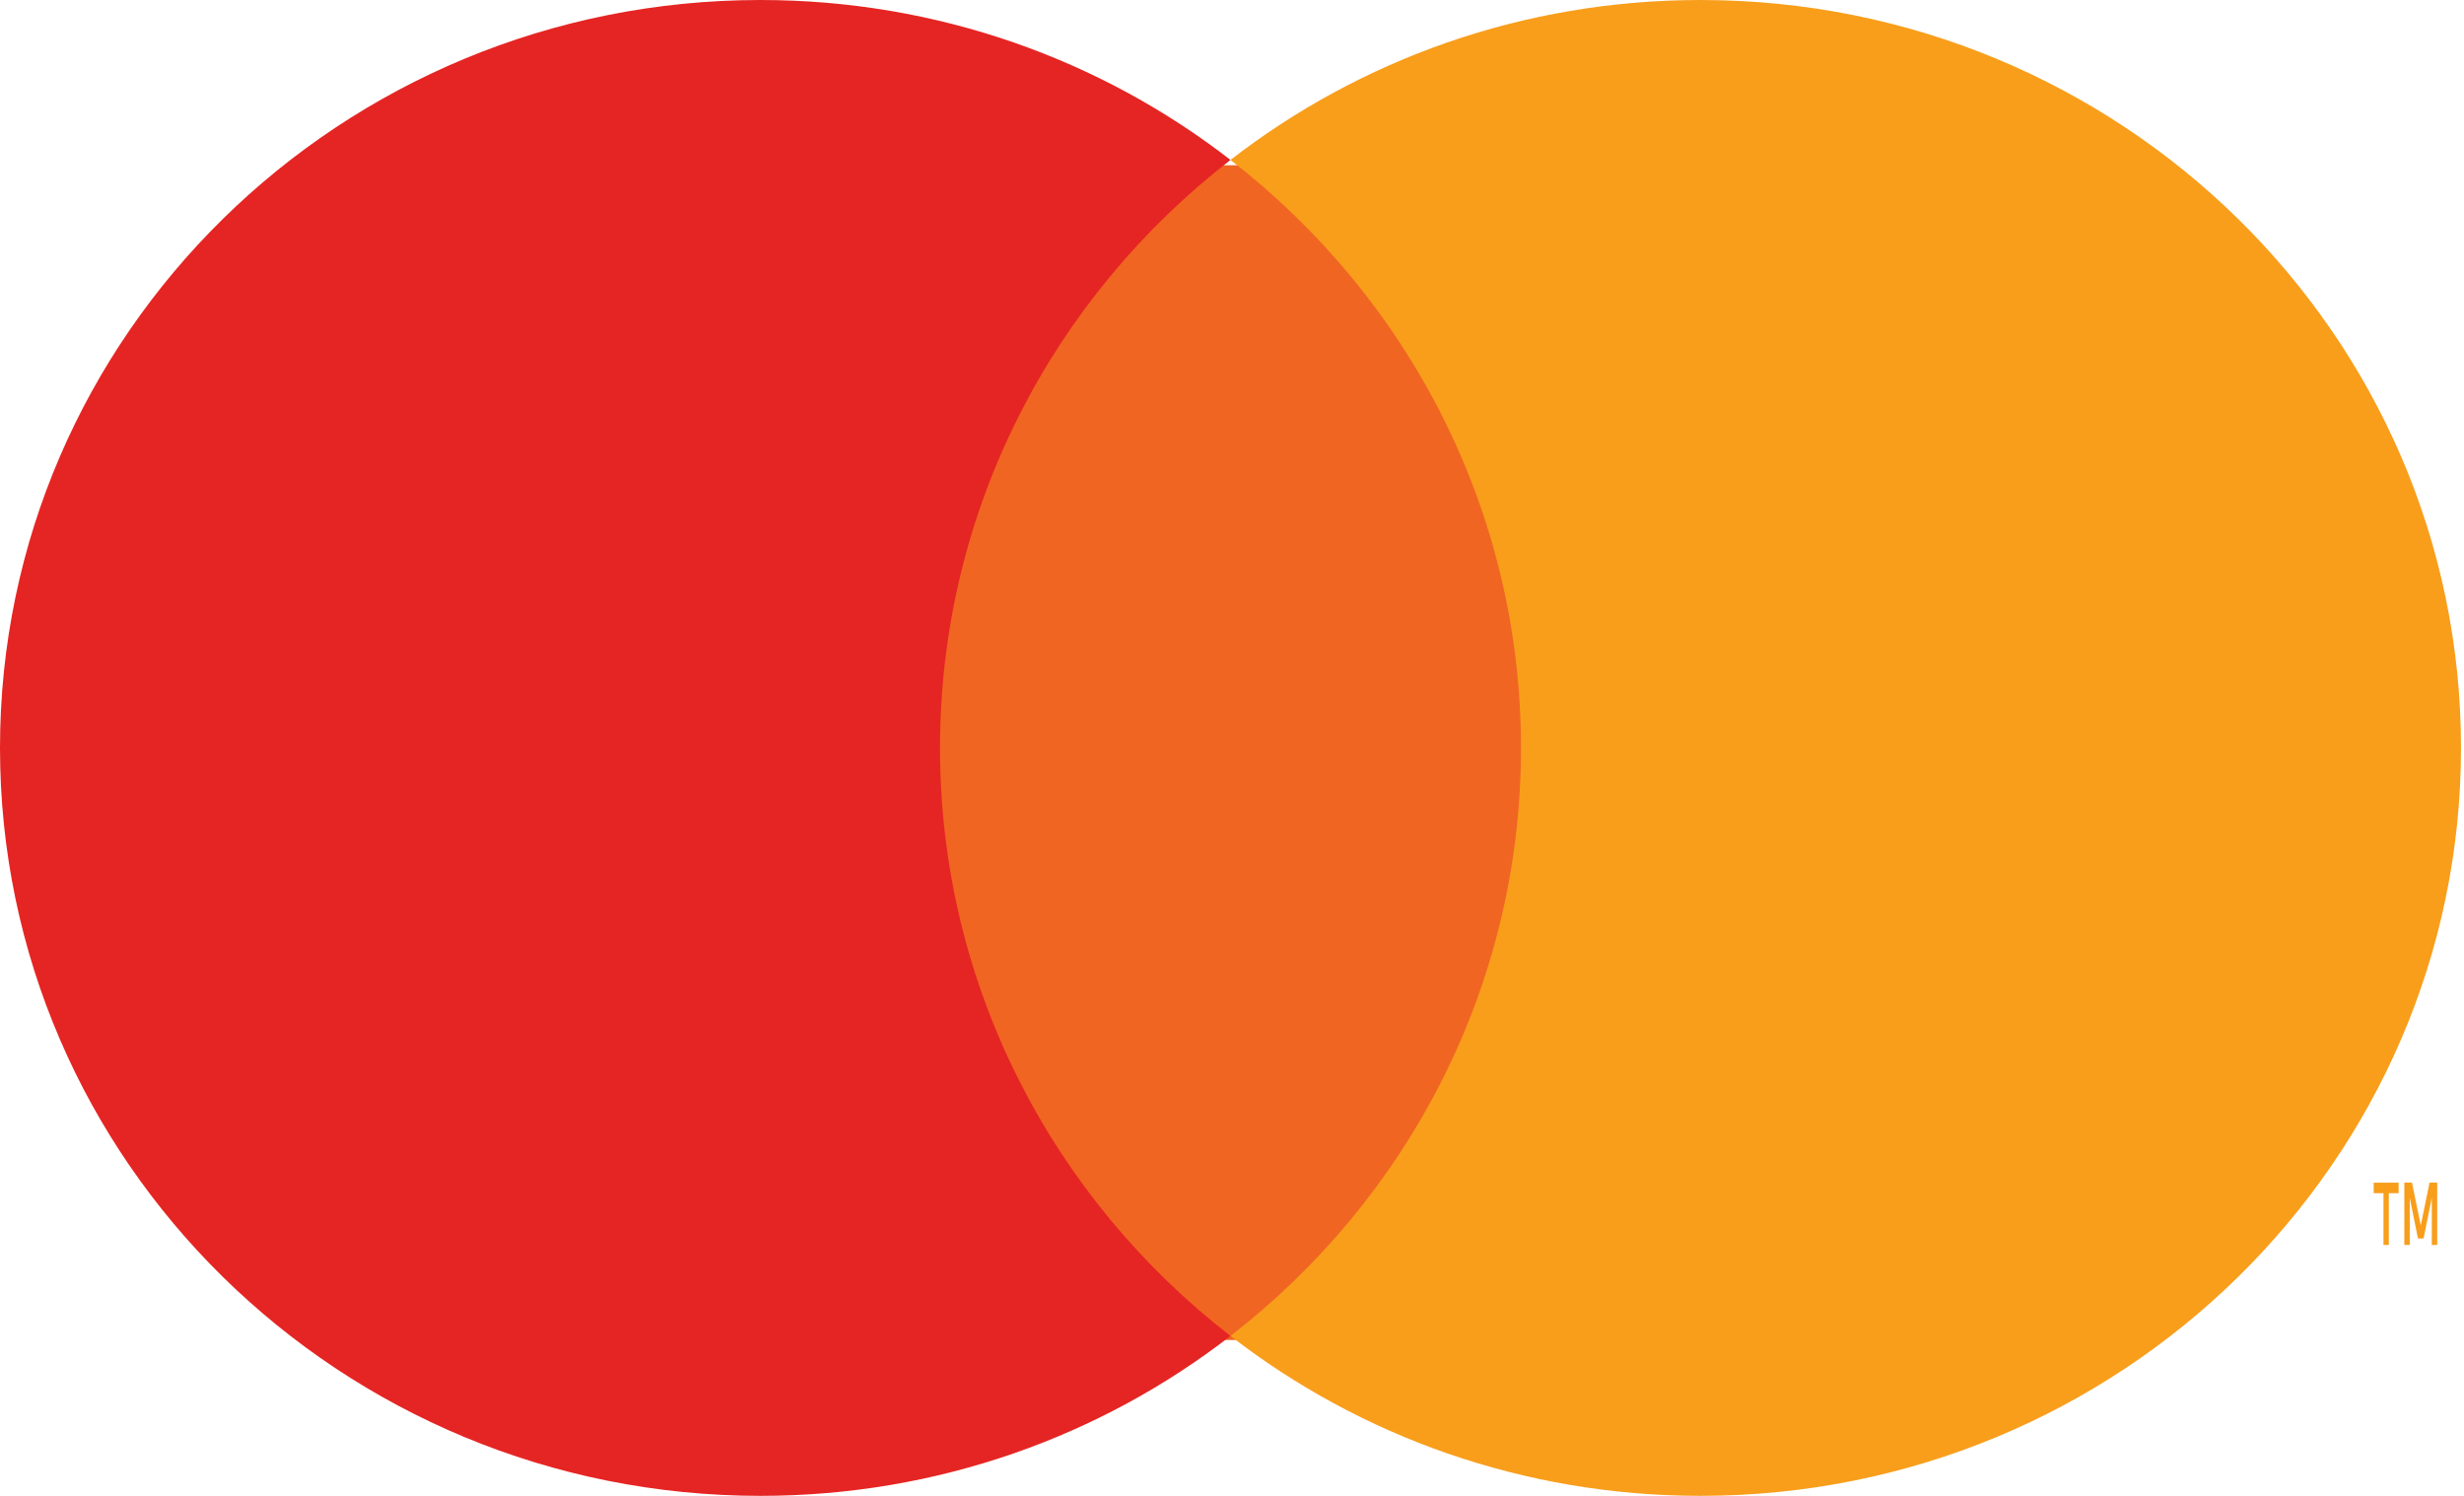 <svg width="56" height="34" viewBox="0 0 56 34" fill="none" xmlns="http://www.w3.org/2000/svg">
<path fill-rule="evenodd" clip-rule="evenodd" d="M55.391 26.88V28.297H55.268V27.226L55.081 28.15H54.954L54.767 27.228V28.297H54.644V26.88H54.818L55.017 27.854L55.217 26.88H55.391ZM54.291 27.121V28.297H54.17V27.121H53.947V26.881H54.514V27.121H54.291Z" fill="#F89E1B"/>
<path d="M20.389 30.457H35.544V3.756H20.389V30.457Z" fill="#F16522"/>
<path d="M21.364 17C21.364 11.577 23.946 6.747 27.966 3.635C25.026 1.358 21.316 0 17.284 0C7.738 0 0 7.611 0 17C0 26.389 7.738 34 17.284 34C21.316 34 25.026 32.642 27.966 30.365C23.946 27.253 21.364 22.423 21.364 17" fill="#E52523"/>
<path d="M55.932 17C55.932 26.389 48.194 34 38.648 34C34.615 34 30.906 32.642 27.966 30.365C31.986 27.253 34.568 22.423 34.568 17C34.568 11.577 31.986 6.747 27.966 3.635C30.906 1.358 34.615 0 38.648 0C48.194 0 55.932 7.611 55.932 17" fill="#F89E1B"/>
</svg>